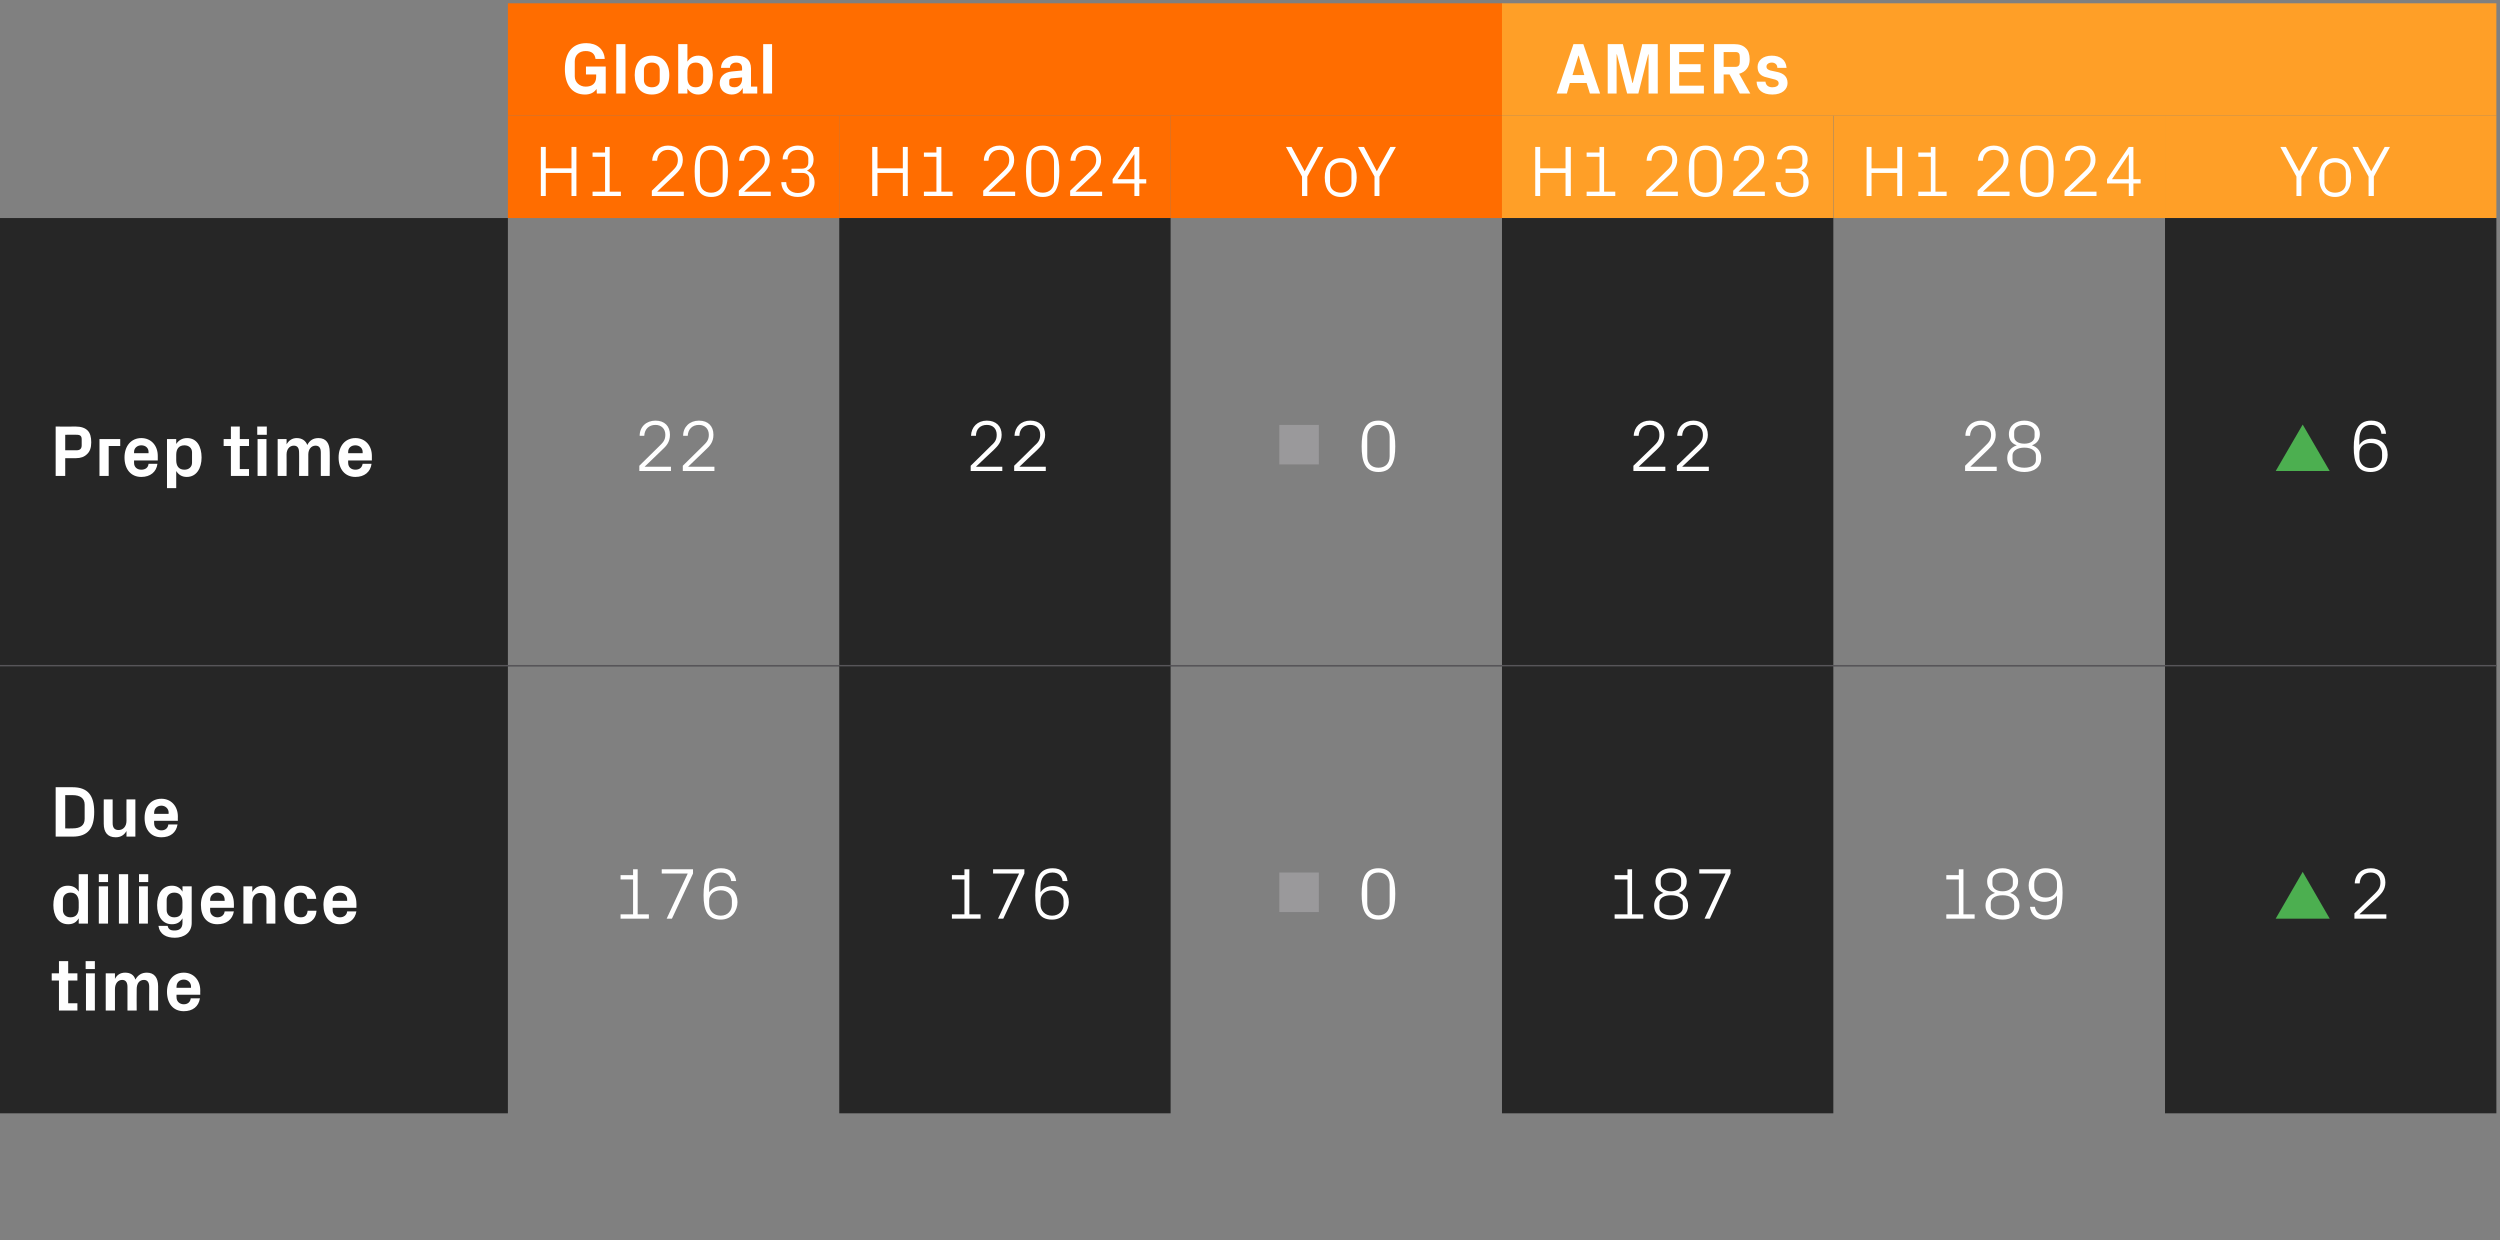 <?xml version="1.0" standalone="no"?><!DOCTYPE svg PUBLIC "-//W3C//DTD SVG 1.1//EN" "http://www.w3.org/Graphics/SVG/1.1/DTD/svg11.dtd"><svg xmlns="http://www.w3.org/2000/svg" version="1.1" width="759px" height="376.5px" viewBox="0 -1 759 376.5" style="top:-1px"><rect x="0" y="-1" width="759" height="376.5" fill="#808080" stroke="none"/>  <desc>,Global,AMERs,,H1 2023,H1 2024,YoY,H1 2023,H1 2024,YoY,Prep time,22,22,￼ 0,22,28,￼ 6,Due diligence time,176,176,￼ 0,1...</desc>  <defs/>  <g class="svg-tables">    <g class="svg-table-background">      <rect x="154.2" y="0" width="301.9" height="34.1" class="svg-cell-fill" style="fill:#ff6d00;"/>      <rect x="456" y="0" width="301.9" height="34.1" class="svg-cell-fill" style="fill:#ff9f27;"/>      <rect x="154.2" y="34.1" width="100.6" height="31.1" class="svg-cell-fill" style="fill:#ff6d00;"/>      <rect x="254.8" y="34.1" width="100.6" height="31.1" class="svg-cell-fill" style="fill:#ff6d00;"/>      <rect x="355.4" y="34.1" width="100.6" height="31.1" class="svg-cell-fill" style="fill:#ff6d00;"/>      <rect x="456" y="34.1" width="100.6" height="31.1" class="svg-cell-fill" style="fill:#ff9f27;"/>      <rect x="556.7" y="34.1" width="100.6" height="31.1" class="svg-cell-fill" style="fill:#ff9f27;"/>      <rect x="657.3" y="34.1" width="100.6" height="31.1" class="svg-cell-fill" style="fill:#ff9f27;"/>      <rect x="-1" y="65.2" width="155.2" height="135.9" class="svg-cell-fill" style="fill:#262626;"/>      <line x1="-1" y1="201.1" x2="154.2" y2="201.1" stroke="#575559" stroke-width="0.42"/>      <line x1="154.2" y1="201.1" x2="254.8" y2="201.1" stroke="#575559" stroke-width="0.42"/>      <rect x="254.8" y="65.2" width="100.6" height="135.9" class="svg-cell-fill" style="fill:#262626;"/>      <line x1="254.8" y1="201.1" x2="355.4" y2="201.1" stroke="#575559" stroke-width="0.42"/>      <line x1="355.4" y1="201.1" x2="456" y2="201.1" stroke="#575559" stroke-width="0.42"/>      <rect x="456" y="65.2" width="100.6" height="135.9" class="svg-cell-fill" style="fill:#262626;"/>      <line x1="456" y1="201.1" x2="556.6" y2="201.1" stroke="#575559" stroke-width="0.42"/>      <line x1="556.7" y1="201.1" x2="657.3" y2="201.1" stroke="#575559" stroke-width="0.42"/>      <rect x="657.3" y="65.2" width="100.6" height="135.9" class="svg-cell-fill" style="fill:#262626;"/>      <line x1="657.3" y1="201.1" x2="757.9" y2="201.1" stroke="#575559" stroke-width="0.42"/>      <rect x="-1" y="201.1" width="155.2" height="135.9" class="svg-cell-fill" style="fill:#262626;"/>      <line x1="-1" y1="201.1" x2="154.2" y2="201.1" stroke="#575559" stroke-width="0.42"/>      <line x1="154.2" y1="201.1" x2="254.8" y2="201.1" stroke="#575559" stroke-width="0.42"/>      <rect x="254.8" y="201.1" width="100.6" height="135.9" class="svg-cell-fill" style="fill:#262626;"/>      <line x1="254.8" y1="201.1" x2="355.4" y2="201.1" stroke="#575559" stroke-width="0.42"/>      <line x1="355.4" y1="201.1" x2="456" y2="201.1" stroke="#575559" stroke-width="0.42"/>      <rect x="456" y="201.1" width="100.6" height="135.9" class="svg-cell-fill" style="fill:#262626;"/>      <line x1="456" y1="201.1" x2="556.6" y2="201.1" stroke="#575559" stroke-width="0.42"/>      <line x1="556.7" y1="201.1" x2="657.3" y2="201.1" stroke="#575559" stroke-width="0.42"/>      <rect x="657.3" y="201.1" width="100.6" height="135.9" class="svg-cell-fill" style="fill:#262626;"/>      <line x1="657.3" y1="201.1" x2="757.9" y2="201.1" stroke="#575559" stroke-width="0.42"/>    </g>  </g>  <g id="Polygon42626">    <path d="M 716.4 276.6 L 724.5 276.6 L 724.5 277.9 L 714.8 277.9 L 714.8 276.3 C 714.8 276.3 720.97 270.29 721 270.3 C 722 269.3 722.7 268.5 722.7 266.9 C 722.7 265.1 721.6 263.9 719.8 263.9 C 717.8 263.9 716.5 265.1 716.4 267.2 C 716.4 267.2 714.9 267.2 714.9 267.2 C 715 264.4 717 262.6 719.8 262.6 C 722.5 262.6 724.2 264.2 724.2 266.9 C 724.2 269.2 722.9 270.4 721.8 271.5 C 721.81 271.46 716.4 276.5 716.4 276.5 L 716.4 276.6 Z " stroke="none" fill="#fff"/>  </g>  <g id="Polygon42624">    <path d="M 590.9 276.6 L 594.7 276.6 L 594.7 266 L 590.9 266 L 590.9 264.7 L 594.7 264.7 L 594.7 262.9 L 596.1 262.9 L 596.1 276.6 L 599.5 276.6 L 599.5 277.9 L 590.9 277.9 L 590.9 276.6 Z M 602.8 273.9 C 602.8 272 603.9 270.7 605.7 270.1 C 604 269.4 603.3 268.3 603.3 266.6 C 603.3 264.1 605.4 262.6 608 262.6 C 610.5 262.6 612.7 264.1 612.7 266.6 C 612.7 268.3 611.9 269.4 610.3 270.1 C 612.1 270.7 613.1 272 613.1 273.9 C 613.1 276.8 610.7 278.2 608 278.2 C 605.2 278.2 602.8 276.8 602.8 273.9 Z M 611.1 266.1 C 611.1 264.9 609.9 263.9 608 263.9 C 606 263.9 604.9 264.9 604.9 266.1 C 604.9 266.1 604.9 267.4 604.9 267.4 C 604.9 268.6 606 269.6 608 269.6 C 609.9 269.6 611.1 268.6 611.1 267.4 C 611.1 267.4 611.1 266.1 611.1 266.1 Z M 604.4 274.6 C 604.4 275.8 605.7 276.9 608 276.9 C 610.3 276.9 611.5 275.8 611.5 274.6 C 611.5 274.6 611.5 273.1 611.5 273.1 C 611.5 271.8 610.3 270.8 608 270.8 C 605.7 270.8 604.4 271.8 604.4 273.1 C 604.4 273.1 604.4 274.6 604.4 274.6 Z M 626.2 270 C 626.2 275 625.2 278.2 621 278.2 C 618.2 278.2 616.6 276.7 616.3 274.3 C 616.3 274.3 617.8 274.3 617.8 274.3 C 618 275.8 619.1 276.9 621 276.9 C 623.3 276.9 624.5 275.2 624.5 272.9 C 624.5 272.9 624.5 270.9 624.5 270.9 C 623.7 272.1 622.3 272.8 620.7 272.8 C 617.6 272.8 615.9 270.7 615.9 267.8 C 615.9 265.5 617.5 262.6 621 262.6 C 625.1 262.6 626.2 265.5 626.2 270 Z M 617.6 267.2 C 617.6 267.2 617.6 268.4 617.6 268.4 C 617.6 270.1 618.9 271.5 621.1 271.5 C 623.3 271.5 624.5 270.1 624.5 268.4 C 624.5 268.4 624.5 267.1 624.5 267.1 C 624.5 265.4 623.3 263.9 621.1 263.9 C 618.9 263.9 617.6 265.5 617.6 267.2 Z " stroke="none" fill="#fff"/>  </g>  <g id="Polygon42623">    <path d="M 490.2 276.6 L 494.1 276.6 L 494.1 266 L 490.2 266 L 490.2 264.7 L 494.1 264.7 L 494.1 262.9 L 495.5 262.9 L 495.5 276.6 L 498.9 276.6 L 498.9 277.9 L 490.2 277.9 L 490.2 276.6 Z M 502.2 273.9 C 502.2 272 503.2 270.7 505 270.1 C 503.4 269.4 502.6 268.3 502.6 266.6 C 502.6 264.1 504.8 262.6 507.3 262.6 C 509.9 262.6 512.1 264.1 512.1 266.6 C 512.1 268.3 511.3 269.4 509.7 270.1 C 511.5 270.7 512.5 272 512.5 273.9 C 512.5 276.8 510.1 278.2 507.3 278.2 C 504.6 278.2 502.2 276.8 502.2 273.9 Z M 510.4 266.1 C 510.4 264.9 509.3 263.9 507.3 263.9 C 505.4 263.9 504.2 264.9 504.2 266.1 C 504.2 266.1 504.2 267.4 504.2 267.4 C 504.2 268.6 505.4 269.6 507.3 269.6 C 509.3 269.6 510.4 268.6 510.4 267.4 C 510.4 267.4 510.4 266.1 510.4 266.1 Z M 503.8 274.6 C 503.8 275.8 505 276.9 507.3 276.9 C 509.7 276.9 510.9 275.8 510.9 274.6 C 510.9 274.6 510.9 273.1 510.9 273.1 C 510.9 271.8 509.7 270.8 507.3 270.8 C 505 270.8 503.8 271.8 503.8 273.1 C 503.8 273.1 503.8 274.6 503.8 274.6 Z M 519.1 277.9 L 517.5 277.9 L 523.9 264.2 L 515.9 264.2 L 515.9 262.9 L 525.4 262.9 L 525.4 264.2 L 519.1 277.9 Z " stroke="none" fill="#fff"/>  </g>  <g id="Polygon42622">    <path d="M 418.5 278.2 C 414.3 278.2 413.4 274.8 413.4 270.4 C 413.4 266 414.3 262.6 418.5 262.6 C 422.7 262.6 423.6 266 423.6 270.4 C 423.6 274.8 422.7 278.2 418.5 278.2 Z M 421.9 267.5 C 421.9 265.3 420.6 263.9 418.5 263.9 C 416.4 263.9 415.1 265.3 415.1 267.5 C 415.1 267.5 415.1 273.3 415.1 273.3 C 415.1 275.5 416.4 276.9 418.5 276.9 C 420.6 276.9 421.9 275.5 421.9 273.3 C 421.9 273.3 421.9 267.5 421.9 267.5 Z " stroke="none" fill="#fff"/>  </g>  <g id="Polygon42620">    <path d="M 289 276.6 L 292.8 276.6 L 292.8 266 L 289 266 L 289 264.7 L 292.8 264.7 L 292.8 262.9 L 294.3 262.9 L 294.3 276.6 L 297.7 276.6 L 297.7 277.9 L 289 277.9 L 289 276.6 Z M 304.6 277.9 L 303 277.9 L 309.4 264.2 L 301.5 264.2 L 301.5 262.9 L 311 262.9 L 311 264.2 L 304.6 277.9 Z M 314.3 270.8 C 314.3 266 315.3 262.6 319.6 262.6 C 322.3 262.6 323.8 264.1 324.1 266.5 C 324.1 266.5 322.6 266.5 322.6 266.5 C 322.4 265 321.5 263.9 319.5 263.9 C 317.1 263.9 315.9 265.7 315.9 268 C 315.9 268 315.9 269.9 315.9 269.9 C 316.7 268.7 318 268 319.7 268 C 322.8 268 324.5 270.1 324.5 272.9 C 324.5 275.2 323 278.2 319.4 278.2 C 315.3 278.2 314.3 275.2 314.3 270.8 Z M 322.9 273.7 C 322.9 273.7 322.9 272.4 322.9 272.4 C 322.9 270.7 321.6 269.3 319.4 269.3 C 317.2 269.3 315.9 270.7 315.9 272.4 C 315.9 272.4 315.9 273.7 315.9 273.7 C 315.9 275.4 317.2 277 319.4 277 C 321.6 277 322.9 275.4 322.9 273.7 Z " stroke="none" fill="#fff"/>  </g>  <g id="Polygon42619">    <path d="M 188.4 276.6 L 192.2 276.6 L 192.2 266 L 188.4 266 L 188.4 264.7 L 192.2 264.7 L 192.2 262.9 L 193.6 262.9 L 193.6 276.6 L 197 276.6 L 197 277.9 L 188.4 277.9 L 188.4 276.6 Z M 204 277.9 L 202.4 277.9 L 208.8 264.2 L 200.9 264.2 L 200.9 262.9 L 210.4 262.9 L 210.4 264.2 L 204 277.9 Z M 213.6 270.8 C 213.6 266 214.7 262.6 218.9 262.6 C 221.7 262.6 223.2 264.1 223.5 266.5 C 223.5 266.5 222 266.5 222 266.5 C 221.8 265 220.9 263.9 218.8 263.9 C 216.5 263.9 215.3 265.7 215.3 268 C 215.3 268 215.3 269.9 215.3 269.9 C 216.1 268.7 217.4 268 219.1 268 C 222.2 268 223.9 270.1 223.9 272.9 C 223.9 275.2 222.4 278.2 218.8 278.2 C 214.7 278.2 213.6 275.2 213.6 270.8 Z M 222.2 273.7 C 222.2 273.7 222.2 272.4 222.2 272.4 C 222.2 270.7 221 269.3 218.8 269.3 C 216.6 269.3 215.3 270.7 215.3 272.4 C 215.3 272.4 215.3 273.7 215.3 273.7 C 215.3 275.4 216.6 277 218.8 277 C 221 277 222.2 275.4 222.2 273.7 Z " stroke="none" fill="#fff"/>  </g>  <g id="Polygon42618">    <path d="M 17.9 296.7 L 15.7 296.7 L 15.7 294.5 L 17.9 294.5 L 17.9 290.8 L 20.7 290.8 L 20.7 294.5 L 23.5 294.5 L 23.5 296.7 L 20.7 296.7 L 20.7 303.6 L 23.5 303.6 L 23.5 305.8 L 17.9 305.8 L 17.9 296.7 Z M 28.8 293.2 L 26 293.2 L 26 290.8 L 28.8 290.8 L 28.8 293.2 Z M 26.1 305.8 L 26.1 294.5 L 28.8 294.5 L 28.8 305.8 L 26.1 305.8 Z M 32.1 294.5 L 34.9 294.5 C 34.9 294.5 34.9 296.18 34.9 296.2 C 35.5 295 36.5 294.3 38 294.3 C 39.6 294.3 40.7 295 41.1 296.4 C 41.9 295 43 294.3 44.6 294.3 C 46.8 294.3 48 295.8 48 298.4 C 48.01 298.42 48 305.8 48 305.8 L 45.3 305.8 C 45.3 305.8 45.26 298.62 45.3 298.6 C 45.3 297.3 44.8 296.5 43.7 296.5 C 42.3 296.5 41.5 297.6 41.5 299.3 C 41.45 299.28 41.5 305.8 41.5 305.8 L 38.7 305.8 C 38.7 305.8 38.7 298.62 38.7 298.6 C 38.7 297.3 38.2 296.5 37.1 296.5 C 35.8 296.5 34.9 297.6 34.9 299.3 C 34.9 299.28 34.9 305.8 34.9 305.8 L 32.1 305.8 L 32.1 294.5 Z M 50.7 300.1 C 50.7 296.6 52.7 294.3 55.8 294.3 C 58.8 294.3 60.8 296.6 60.8 299.7 C 60.77 299.65 60.8 301 60.8 301 L 53.6 301 C 53.6 301 53.55 301.79 53.6 301.8 C 53.6 303.1 54.6 303.9 55.8 303.9 C 57 303.9 57.8 303.2 57.9 302.1 C 57.9 302.1 60.7 302.1 60.7 302.1 C 60.3 304.6 58.5 306 55.8 306 C 52.6 306 50.7 303.7 50.7 300.1 Z M 58 298.5 C 58 297.3 57 296.4 55.8 296.4 C 54.5 296.4 53.6 297.3 53.6 298.5 C 53.55 298.51 53.6 298.9 53.6 298.9 L 58 298.9 C 58 298.9 57.95 298.51 58 298.5 Z " stroke="none" fill="#fff"/>  </g>  <g id="Polygon42617">    <path d="M 23.9 279.4 C 23.9 279.4 23.92 277.85 23.9 277.8 C 23.2 279 22.2 279.6 20.7 279.6 C 17.7 279.6 16.2 277 16.2 273.8 C 16.2 270.5 17.6 267.9 20.6 267.9 C 22.1 267.9 23.2 268.5 23.9 269.7 C 23.92 269.67 23.9 264.4 23.9 264.4 L 26.7 264.4 L 26.7 279.4 L 23.9 279.4 Z M 21.4 270 C 20 270 19.1 270.9 19.1 272.2 C 19.1 272.2 19.1 275.3 19.1 275.3 C 19.1 276.6 20 277.5 21.4 277.5 C 23.1 277.5 23.9 276.4 23.9 274.6 C 23.9 274.6 23.9 272.9 23.9 272.9 C 23.9 271.2 23.1 270 21.4 270 Z M 32.8 266.8 L 30 266.8 L 30 264.4 L 32.8 264.4 L 32.8 266.8 Z M 30 279.4 L 30 268.1 L 32.8 268.1 L 32.8 279.4 L 30 279.4 Z M 36.1 279.4 L 36.1 264.4 L 38.9 264.4 L 38.9 279.4 L 36.1 279.4 Z M 45 266.8 L 42.2 266.8 L 42.2 264.4 L 45 264.4 L 45 266.8 Z M 42.2 279.4 L 42.2 268.1 L 44.9 268.1 L 44.9 279.4 L 42.2 279.4 Z M 48.1 280.1 C 48.1 280.1 50.9 280.1 50.9 280.1 C 51.1 281 51.6 281.5 52.9 281.5 C 54.2 281.5 55.4 281.1 55.4 279.1 C 55.4 279.1 55.4 277.8 55.4 277.8 C 54.7 279 53.7 279.6 52.2 279.6 C 49.2 279.6 47.7 277 47.7 273.8 C 47.7 270.5 49.2 267.9 52.2 267.9 C 53.6 267.9 54.7 268.5 55.4 269.7 C 55.44 269.67 55.4 268.1 55.4 268.1 L 58.2 268.1 C 58.2 268.1 58.19 279.19 58.2 279.2 C 58.2 282.2 55.8 283.7 53.1 283.7 C 50.5 283.7 48.5 282.7 48.1 280.1 Z M 52.9 270 C 51.5 270 50.6 270.9 50.6 272.2 C 50.6 272.2 50.6 275.3 50.6 275.3 C 50.6 276.6 51.5 277.5 52.9 277.5 C 54.7 277.5 55.4 276.4 55.4 274.6 C 55.4 274.6 55.4 272.9 55.4 272.9 C 55.4 271.2 54.7 270 52.9 270 Z M 61 273.7 C 61 270.2 63 267.9 66 267.9 C 69.1 267.9 71 270.2 71 273.3 C 71.04 273.25 71 274.6 71 274.6 L 63.8 274.6 C 63.8 274.6 63.83 275.39 63.8 275.4 C 63.8 276.7 64.9 277.5 66 277.5 C 67.2 277.5 68.1 276.8 68.2 275.7 C 68.2 275.7 71 275.7 71 275.7 C 70.6 278.2 68.7 279.6 66 279.6 C 62.8 279.6 61 277.3 61 273.7 Z M 68.2 272.1 C 68.2 270.9 67.3 270 66 270 C 64.8 270 63.8 270.9 63.8 272.1 C 63.83 272.11 63.8 272.5 63.8 272.5 L 68.2 272.5 C 68.2 272.5 68.23 272.11 68.2 272.1 Z M 80.9 272.2 C 80.9 270.9 80.3 270.1 79 270.1 C 77.5 270.1 76.6 271.2 76.6 272.9 C 76.61 272.88 76.6 279.4 76.6 279.4 L 73.9 279.4 L 73.9 268.1 L 76.6 268.1 C 76.6 268.1 76.61 269.78 76.6 269.8 C 77.3 268.6 78.3 267.9 79.9 267.9 C 82.4 267.9 83.6 269.4 83.6 272 C 83.6 272.02 83.6 279.4 83.6 279.4 L 80.9 279.4 C 80.9 279.4 80.85 272.22 80.9 272.2 Z M 91.3 267.9 C 93.7 267.9 95.8 269.1 96 271.9 C 96 271.9 93.3 271.9 93.3 271.9 C 93.1 270.5 92.3 270 91.2 270 C 90.1 270 89.2 270.7 89.2 272.2 C 89.2 272.2 89.2 275.3 89.2 275.3 C 89.2 276.7 90 277.5 91.3 277.5 C 92.5 277.5 93.2 277 93.4 275.5 C 93.4 275.5 96.1 275.5 96.1 275.5 C 95.9 278.3 93.9 279.6 91.4 279.6 C 88 279.6 86.3 277.3 86.3 273.8 C 86.3 270.1 88.3 267.9 91.3 267.9 Z M 98.2 273.7 C 98.2 270.2 100.2 267.9 103.2 267.9 C 106.3 267.9 108.2 270.2 108.2 273.3 C 108.24 273.25 108.2 274.6 108.2 274.6 L 101 274.6 C 101 274.6 101.03 275.39 101 275.4 C 101 276.7 102.1 277.5 103.2 277.5 C 104.4 277.5 105.3 276.8 105.4 275.7 C 105.4 275.7 108.2 275.7 108.2 275.7 C 107.8 278.2 105.9 279.6 103.2 279.6 C 100 279.6 98.2 277.3 98.2 273.7 Z M 105.4 272.1 C 105.4 270.9 104.5 270 103.2 270 C 102 270 101 270.9 101 272.1 C 101.03 272.11 101 272.5 101 272.5 L 105.4 272.5 C 105.4 272.5 105.43 272.11 105.4 272.1 Z " stroke="none" fill="#fff"/>  </g>  <g id="Polygon42616">    <path d="M 22 238 C 26.7 238 28.6 240.5 28.6 245.5 C 28.6 250.5 26.7 253 22 253 C 22 252.97 16.9 253 16.9 253 L 16.9 238 C 16.9 238 22 238.01 22 238 Z M 19.8 240.4 L 19.8 250.5 C 19.8 250.5 22 250.55 22 250.5 C 24.4 250.5 25.7 249.6 25.7 247.6 C 25.7 247.6 25.7 243.3 25.7 243.3 C 25.7 241.4 24.4 240.4 22 240.4 C 22 240.43 19.8 240.4 19.8 240.4 Z M 38.4 251.3 C 37.7 252.5 36.7 253.2 35.1 253.2 C 32.7 253.2 31.5 251.7 31.5 249.1 C 31.46 249.1 31.5 241.7 31.5 241.7 L 34.2 241.7 C 34.2 241.7 34.21 248.9 34.2 248.9 C 34.2 250.2 34.7 251 36 251 C 37.4 251 38.4 249.9 38.4 248.2 C 38.37 248.24 38.4 241.7 38.4 241.7 L 41.1 241.7 L 41.1 253 L 38.4 253 C 38.4 253 38.37 251.34 38.4 251.3 Z M 43.9 247.3 C 43.9 243.8 45.9 241.5 49 241.5 C 52 241.5 54 243.8 54 246.9 C 53.97 246.85 54 248.2 54 248.2 L 46.8 248.2 C 46.8 248.2 46.75 248.99 46.8 249 C 46.8 250.3 47.8 251.1 49 251.1 C 50.2 251.1 51 250.4 51.1 249.3 C 51.1 249.3 53.9 249.3 53.9 249.3 C 53.5 251.8 51.7 253.2 49 253.2 C 45.8 253.2 43.9 250.9 43.9 247.3 Z M 51.2 245.7 C 51.2 244.5 50.2 243.6 49 243.6 C 47.7 243.6 46.8 244.5 46.8 245.7 C 46.75 245.71 46.8 246.1 46.8 246.1 L 51.2 246.1 C 51.2 246.1 51.15 245.71 51.2 245.7 Z " stroke="none" fill="#fff"/>  </g>  <g id="Polygon42615">    <path d="M 714.6 134.9 C 714.6 130.2 715.7 126.7 719.9 126.7 C 722.7 126.7 724.2 128.2 724.4 130.7 C 724.4 130.7 723 130.7 723 130.7 C 722.8 129.1 721.9 128 719.8 128 C 717.5 128 716.3 129.8 716.3 132.1 C 716.3 132.1 716.3 134.1 716.3 134.1 C 717.1 132.8 718.4 132.2 720 132.2 C 723.1 132.2 724.9 134.2 724.9 137.1 C 724.9 139.4 723.4 142.3 719.7 142.3 C 715.7 142.3 714.6 139.4 714.6 134.9 Z M 723.2 137.8 C 723.2 137.8 723.2 136.5 723.2 136.5 C 723.2 134.8 721.9 133.5 719.7 133.5 C 717.5 133.5 716.3 134.8 716.3 136.5 C 716.3 136.5 716.3 137.8 716.3 137.8 C 716.3 139.5 717.5 141.1 719.7 141.1 C 721.9 141.1 723.2 139.5 723.2 137.8 Z " stroke="none" fill="#fff"/>  </g>  <g id="Polygon42613">    <path d="M 598.2 140.7 L 606.2 140.7 L 606.2 142 L 596.6 142 L 596.6 140.4 C 596.6 140.4 602.69 134.43 602.7 134.4 C 603.7 133.4 604.5 132.7 604.5 131 C 604.5 129.2 603.3 128 601.5 128 C 599.5 128 598.2 129.3 598.1 131.3 C 598.1 131.3 596.7 131.3 596.7 131.3 C 596.7 128.6 598.7 126.7 601.5 126.7 C 604.3 126.7 605.9 128.4 605.9 131 C 605.9 133.3 604.6 134.5 603.5 135.6 C 603.53 135.59 598.2 140.7 598.2 140.7 L 598.2 140.7 Z M 609.4 138 C 609.4 136.2 610.5 134.8 612.3 134.2 C 610.6 133.6 609.9 132.4 609.9 130.8 C 609.9 128.2 612 126.7 614.6 126.7 C 617.1 126.7 619.3 128.2 619.3 130.8 C 619.3 132.4 618.5 133.6 616.9 134.2 C 618.7 134.8 619.7 136.2 619.7 138 C 619.7 141 617.3 142.3 614.6 142.3 C 611.8 142.3 609.4 141 609.4 138 Z M 617.7 130.2 C 617.7 129 616.5 128 614.6 128 C 612.6 128 611.5 129 611.5 130.2 C 611.5 130.2 611.5 131.5 611.5 131.5 C 611.5 132.8 612.6 133.7 614.6 133.7 C 616.5 133.7 617.7 132.8 617.7 131.5 C 617.7 131.5 617.7 130.2 617.7 130.2 Z M 611 138.7 C 611 140 612.3 141 614.6 141 C 616.9 141 618.1 140 618.1 138.7 C 618.1 138.7 618.1 137.2 618.1 137.2 C 618.1 136 616.9 134.9 614.6 134.9 C 612.3 134.9 611 136 611 137.2 C 611 137.2 611 138.7 611 138.7 Z " stroke="none" fill="#fff"/>  </g>  <g id="Polygon42612">    <path d="M 497.5 140.7 L 505.6 140.7 L 505.6 142 L 495.9 142 L 495.9 140.4 C 495.9 140.4 502.07 134.43 502.1 134.4 C 503.1 133.4 503.8 132.7 503.8 131 C 503.8 129.2 502.7 128 500.9 128 C 498.9 128 497.6 129.3 497.5 131.3 C 497.5 131.3 496 131.3 496 131.3 C 496.1 128.6 498.1 126.7 500.9 126.7 C 503.6 126.7 505.3 128.4 505.3 131 C 505.3 133.3 504 134.5 502.9 135.6 C 502.9 135.59 497.5 140.7 497.5 140.7 L 497.5 140.7 Z M 510.7 140.7 L 518.8 140.7 L 518.8 142 L 509.1 142 L 509.1 140.4 C 509.1 140.4 515.27 134.43 515.3 134.4 C 516.3 133.4 517 132.7 517 131 C 517 129.2 515.9 128 514.1 128 C 512.1 128 510.8 129.3 510.7 131.3 C 510.7 131.3 509.2 131.3 509.2 131.3 C 509.3 128.6 511.3 126.7 514.1 126.7 C 516.8 126.7 518.5 128.4 518.5 131 C 518.5 133.3 517.2 134.5 516.1 135.6 C 516.1 135.59 510.7 140.7 510.7 140.7 L 510.7 140.7 Z " stroke="none" fill="#fff"/>  </g>  <g id="Polygon42611">    <path d="M 418.5 142.3 C 414.3 142.3 413.4 138.9 413.4 134.5 C 413.4 130.2 414.3 126.7 418.5 126.7 C 422.7 126.7 423.6 130.2 423.6 134.5 C 423.6 138.9 422.7 142.3 418.5 142.3 Z M 421.9 131.6 C 421.9 129.4 420.6 128 418.5 128 C 416.4 128 415.1 129.4 415.1 131.6 C 415.1 131.6 415.1 137.5 415.1 137.5 C 415.1 139.7 416.4 141 418.5 141 C 420.6 141 421.9 139.7 421.9 137.5 C 421.9 137.5 421.9 131.6 421.9 131.6 Z " stroke="none" fill="#fff"/>  </g>  <g id="Polygon42609">    <path d="M 296.3 140.7 L 304.3 140.7 L 304.3 142 L 294.7 142 L 294.7 140.4 C 294.7 140.4 300.82 134.43 300.8 134.4 C 301.9 133.4 302.6 132.7 302.6 131 C 302.6 129.2 301.5 128 299.6 128 C 297.6 128 296.3 129.3 296.3 131.3 C 296.3 131.3 294.8 131.3 294.8 131.3 C 294.9 128.6 296.8 126.7 299.6 126.7 C 302.4 126.7 304.1 128.4 304.1 131 C 304.1 133.3 302.8 134.5 301.7 135.6 C 301.65 135.59 296.3 140.7 296.3 140.7 L 296.3 140.7 Z M 309.5 140.7 L 317.5 140.7 L 317.5 142 L 307.9 142 L 307.9 140.4 C 307.9 140.4 314.02 134.43 314 134.4 C 315.1 133.4 315.8 132.7 315.8 131 C 315.8 129.2 314.7 128 312.8 128 C 310.8 128 309.5 129.3 309.5 131.3 C 309.5 131.3 308 131.3 308 131.3 C 308.1 128.6 310 126.7 312.8 126.7 C 315.6 126.7 317.3 128.4 317.3 131 C 317.3 133.3 316 134.5 314.9 135.6 C 314.85 135.59 309.5 140.7 309.5 140.7 L 309.5 140.7 Z " stroke="none" fill="#fff"/>  </g>  <g id="Polygon42608">    <path d="M 195.7 140.7 L 203.7 140.7 L 203.7 142 L 194.1 142 L 194.1 140.4 C 194.1 140.4 200.19 134.43 200.2 134.4 C 201.2 133.4 202 132.7 202 131 C 202 129.2 200.8 128 199 128 C 197 128 195.7 129.3 195.6 131.3 C 195.6 131.3 194.2 131.3 194.2 131.3 C 194.2 128.6 196.2 126.7 199 126.7 C 201.8 126.7 203.4 128.4 203.4 131 C 203.4 133.3 202.2 134.5 201 135.6 C 201.03 135.59 195.7 140.7 195.7 140.7 L 195.7 140.7 Z M 208.9 140.7 L 216.9 140.7 L 216.9 142 L 207.3 142 L 207.3 140.4 C 207.3 140.4 213.39 134.43 213.4 134.4 C 214.4 133.4 215.2 132.7 215.2 131 C 215.2 129.2 214 128 212.2 128 C 210.2 128 208.9 129.3 208.8 131.3 C 208.8 131.3 207.4 131.3 207.4 131.3 C 207.4 128.6 209.4 126.7 212.2 126.7 C 215 126.7 216.6 128.4 216.6 131 C 216.6 133.3 215.4 134.5 214.2 135.6 C 214.23 135.59 208.9 140.7 208.9 140.7 L 208.9 140.7 Z " stroke="none" fill="#fff"/>  </g>  <g id="Polygon42607">    <path d="M 19.8 138.1 L 19.8 143.5 L 16.9 143.5 L 16.9 128.5 C 16.9 128.5 23.04 128.54 23 128.5 C 24.6 128.5 25.8 128.9 26.6 129.7 C 27.4 130.5 27.7 131.7 27.7 133.3 C 27.7 134.9 27.3 136.1 26.4 136.9 C 25.6 137.7 24.5 138.1 23.1 138.1 C 23.06 138.13 19.8 138.1 19.8 138.1 Z M 23.3 135.7 C 24.3 135.7 24.8 135.2 24.8 134.2 C 24.8 134.2 24.8 132.4 24.8 132.4 C 24.8 131.4 24.4 131 23.3 131 C 23.35 130.96 19.8 131 19.8 131 L 19.8 135.7 C 19.8 135.7 23.35 135.71 23.3 135.7 Z M 30.2 132.3 L 36.5 132.3 L 36.5 134.4 L 33 134.4 L 33 143.5 L 30.2 143.5 L 30.2 132.3 Z M 37.8 137.9 C 37.8 134.3 39.9 132 42.9 132 C 45.9 132 47.9 134.3 47.9 137.4 C 47.92 137.38 47.9 138.8 47.9 138.8 L 40.7 138.8 C 40.7 138.8 40.7 139.52 40.7 139.5 C 40.7 140.9 41.7 141.6 42.9 141.6 C 44.1 141.6 45 141 45.1 139.8 C 45.1 139.8 47.8 139.8 47.8 139.8 C 47.5 142.3 45.6 143.8 42.9 143.8 C 39.7 143.8 37.8 141.4 37.8 137.9 Z M 45.1 136.2 C 45.1 135 44.2 134.2 42.9 134.2 C 41.7 134.2 40.7 135 40.7 136.2 C 40.7 136.24 40.7 136.6 40.7 136.6 L 45.1 136.6 C 45.1 136.6 45.1 136.24 45.1 136.2 Z M 50.7 147.2 L 50.7 132.3 L 53.5 132.3 C 53.5 132.3 53.49 133.8 53.5 133.8 C 54.2 132.7 55.3 132 56.8 132 C 59.8 132 61.2 134.6 61.2 137.9 C 61.2 141.1 59.7 143.8 56.7 143.8 C 55.2 143.8 54.2 143.1 53.5 142 C 53.49 141.98 53.5 147.2 53.5 147.2 L 50.7 147.2 Z M 53.5 138.7 C 53.5 140.5 54.3 141.6 56 141.6 C 57.4 141.6 58.3 140.7 58.3 139.5 C 58.3 139.5 58.3 136.3 58.3 136.3 C 58.3 135.1 57.4 134.2 56 134.2 C 54.3 134.2 53.5 135.3 53.5 137.1 C 53.5 137.1 53.5 138.7 53.5 138.7 Z M 70.1 134.4 L 67.9 134.4 L 67.9 132.3 L 70.1 132.3 L 70.1 128.5 L 72.8 128.5 L 72.8 132.3 L 75.6 132.3 L 75.6 134.4 L 72.8 134.4 L 72.8 141.4 L 75.6 141.4 L 75.6 143.5 L 70.1 143.5 L 70.1 134.4 Z M 81 131 L 78.1 131 L 78.1 128.5 L 81 128.5 L 81 131 Z M 78.2 143.5 L 78.2 132.3 L 80.9 132.3 L 80.9 143.5 L 78.2 143.5 Z M 84.3 132.3 L 87 132.3 C 87 132.3 87.04 133.91 87 133.9 C 87.7 132.7 88.7 132 90.1 132 C 91.7 132 92.8 132.8 93.3 134.1 C 94 132.7 95.1 132 96.7 132 C 99 132 100.1 133.6 100.1 136.2 C 100.15 136.15 100.1 143.5 100.1 143.5 L 97.4 143.5 C 97.4 143.5 97.4 136.35 97.4 136.4 C 97.4 135 96.9 134.3 95.8 134.3 C 94.5 134.3 93.6 135.4 93.6 137 C 93.59 137.01 93.6 143.5 93.6 143.5 L 90.8 143.5 C 90.8 143.5 90.84 136.35 90.8 136.4 C 90.8 135 90.3 134.3 89.2 134.3 C 87.9 134.3 87 135.4 87 137 C 87.04 137.01 87 143.5 87 143.5 L 84.3 143.5 L 84.3 132.3 Z M 102.8 137.9 C 102.8 134.3 104.9 132 107.9 132 C 110.9 132 112.9 134.3 112.9 137.4 C 112.91 137.38 112.9 138.8 112.9 138.8 L 105.7 138.8 C 105.7 138.8 105.69 139.52 105.7 139.5 C 105.7 140.9 106.7 141.6 107.9 141.6 C 109.1 141.6 109.9 141 110.1 139.8 C 110.1 139.8 112.8 139.8 112.8 139.8 C 112.5 142.3 110.6 143.8 107.9 143.8 C 104.7 143.8 102.8 141.4 102.8 137.9 Z M 110.1 136.2 C 110.1 135 109.1 134.2 107.9 134.2 C 106.6 134.2 105.7 135 105.7 136.2 C 105.69 136.24 105.7 136.6 105.7 136.6 L 110.1 136.6 C 110.1 136.6 110.09 136.24 110.1 136.2 Z " stroke="none" fill="#fff"/>  </g>  <g id="Polygon42606">    <path d="M 692.3 43.6 L 694 43.6 L 698 51 L 702 43.6 L 703.7 43.6 L 698.7 52.6 L 698.7 58.5 L 697.2 58.5 L 697.2 52.6 L 692.3 43.6 Z M 708.9 47 C 712.2 47 713.8 49.5 713.8 52.9 C 713.8 56.3 712.2 58.8 708.9 58.8 C 705.6 58.8 704.1 56.3 704.1 52.9 C 704.1 49.5 705.6 47 708.9 47 Z M 712.2 51.2 C 712.2 49.5 710.8 48.3 708.9 48.3 C 707.1 48.3 705.7 49.5 705.7 51.2 C 705.7 51.2 705.7 54.6 705.7 54.6 C 705.7 56.4 707.1 57.5 708.9 57.5 C 710.8 57.5 712.2 56.4 712.2 54.6 C 712.2 54.6 712.2 51.2 712.2 51.2 Z M 714.2 43.6 L 715.9 43.6 L 719.9 51 L 724 43.6 L 725.6 43.6 L 720.7 52.6 L 720.7 58.5 L 719.1 58.5 L 719.1 52.6 L 714.2 43.6 Z " stroke="none" fill="#fff"/>  </g>  <g id="Polygon42605">    <path d="M 576 51.5 L 568.2 51.5 L 568.2 58.5 L 566.7 58.5 L 566.7 43.6 L 568.2 43.6 L 568.2 50.1 L 576 50.1 L 576 43.6 L 577.5 43.6 L 577.5 58.5 L 576 58.5 L 576 51.5 Z M 582.4 57.2 L 586.2 57.2 L 586.2 46.6 L 582.4 46.6 L 582.4 45.3 L 586.2 45.3 L 586.2 43.6 L 587.6 43.6 L 587.6 57.2 L 591 57.2 L 591 58.5 L 582.4 58.5 L 582.4 57.2 Z M 602 57.2 L 610.1 57.2 L 610.1 58.5 L 600.4 58.5 L 600.4 56.9 C 600.4 56.9 606.55 50.93 606.6 50.9 C 607.6 49.9 608.3 49.2 608.3 47.5 C 608.3 45.7 607.2 44.5 605.3 44.5 C 603.4 44.5 602.1 45.8 602 47.8 C 602 47.8 600.5 47.8 600.5 47.8 C 600.6 45.1 602.6 43.2 605.3 43.2 C 608.1 43.2 609.8 44.9 609.8 47.5 C 609.8 49.8 608.5 51 607.4 52.1 C 607.39 52.09 602 57.2 602 57.2 L 602 57.2 Z M 618.4 58.8 C 614.3 58.8 613.3 55.4 613.3 51 C 613.3 46.7 614.3 43.2 618.4 43.2 C 622.6 43.2 623.5 46.7 623.5 51 C 623.5 55.4 622.6 58.8 618.4 58.8 Z M 621.9 48.1 C 621.9 45.9 620.5 44.5 618.4 44.5 C 616.3 44.5 615 45.9 615 48.1 C 615 48.1 615 54 615 54 C 615 56.2 616.3 57.5 618.4 57.5 C 620.5 57.5 621.9 56.2 621.9 54 C 621.9 54 621.9 48.1 621.9 48.1 Z M 628.4 57.2 L 636.5 57.2 L 636.5 58.5 L 626.8 58.5 L 626.8 56.9 C 626.8 56.9 632.95 50.93 633 50.9 C 634 49.9 634.7 49.2 634.7 47.5 C 634.7 45.7 633.6 44.5 631.7 44.5 C 629.8 44.5 628.5 45.8 628.4 47.8 C 628.4 47.8 626.9 47.8 626.9 47.8 C 627 45.1 629 43.2 631.7 43.2 C 634.5 43.2 636.2 44.9 636.2 47.5 C 636.2 49.8 634.9 51 633.8 52.1 C 633.79 52.09 628.4 57.2 628.4 57.2 L 628.4 57.2 Z M 646.3 58.5 L 646.3 54.7 L 639.7 54.7 L 639.7 53.4 L 646.3 43.6 L 647.7 43.6 L 647.7 53.4 L 649.9 53.4 L 649.9 54.7 L 647.7 54.7 L 647.7 58.5 L 646.3 58.5 Z M 641.2 53.4 L 646.3 53.4 L 646.3 45.8 L 641.2 53.4 Z " stroke="none" fill="#fff"/>  </g>  <g id="Polygon42604">    <path d="M 475.3 51.5 L 467.6 51.5 L 467.6 58.5 L 466.1 58.5 L 466.1 43.6 L 467.6 43.6 L 467.6 50.1 L 475.3 50.1 L 475.3 43.6 L 476.9 43.6 L 476.9 58.5 L 475.3 58.5 L 475.3 51.5 Z M 481.7 57.2 L 485.6 57.2 L 485.6 46.6 L 481.7 46.6 L 481.7 45.3 L 485.6 45.3 L 485.6 43.6 L 487 43.6 L 487 57.2 L 490.4 57.2 L 490.4 58.5 L 481.7 58.5 L 481.7 57.2 Z M 501.4 57.2 L 509.4 57.2 L 509.4 58.5 L 499.8 58.5 L 499.8 56.9 C 499.8 56.9 505.93 50.93 505.9 50.9 C 507 49.9 507.7 49.2 507.7 47.5 C 507.7 45.7 506.6 44.5 504.7 44.5 C 502.7 44.5 501.4 45.8 501.4 47.8 C 501.4 47.8 499.9 47.8 499.9 47.8 C 500 45.1 501.9 43.2 504.7 43.2 C 507.5 43.2 509.2 44.9 509.2 47.5 C 509.2 49.8 507.9 51 506.8 52.1 C 506.76 52.09 501.4 57.2 501.4 57.2 L 501.4 57.2 Z M 517.8 58.8 C 513.6 58.8 512.7 55.4 512.7 51 C 512.7 46.7 513.6 43.2 517.8 43.2 C 522 43.2 522.9 46.7 522.9 51 C 522.9 55.4 522 58.8 517.8 58.8 Z M 521.2 48.1 C 521.2 45.9 519.9 44.5 517.8 44.5 C 515.7 44.5 514.4 45.9 514.4 48.1 C 514.4 48.1 514.4 54 514.4 54 C 514.4 56.2 515.7 57.5 517.8 57.5 C 519.9 57.5 521.2 56.2 521.2 54 C 521.2 54 521.2 48.1 521.2 48.1 Z M 527.8 57.2 L 535.8 57.2 L 535.8 58.5 L 526.2 58.5 L 526.2 56.9 C 526.2 56.9 532.33 50.93 532.3 50.9 C 533.4 49.9 534.1 49.2 534.1 47.5 C 534.1 45.7 533 44.5 531.1 44.5 C 529.1 44.5 527.8 45.8 527.8 47.8 C 527.8 47.8 526.3 47.8 526.3 47.8 C 526.4 45.1 528.3 43.2 531.1 43.2 C 533.9 43.2 535.6 44.9 535.6 47.5 C 535.6 49.8 534.3 51 533.2 52.1 C 533.16 52.09 527.8 57.2 527.8 57.2 L 527.8 57.2 Z M 542.1 51.5 L 542.1 50.2 C 542.1 50.2 545.42 50.2 545.4 50.2 C 546.6 50.2 547.2 49.4 547.2 48.4 C 547.2 48.4 547.2 47 547.2 47 C 547.2 45.6 546.1 44.5 544.2 44.5 C 542.1 44.5 541 45.7 540.9 47.4 C 540.9 47.4 539.5 47.4 539.5 47.4 C 539.5 45.2 541.2 43.2 544.2 43.2 C 547.1 43.2 548.8 44.9 548.8 47.3 C 548.8 49.1 548.1 50.1 546.9 50.8 C 548.4 51.5 549.1 52.6 549.1 54.4 C 549.1 57.1 547.1 58.8 544.1 58.8 C 541.4 58.8 539.1 57.3 539.1 54.3 C 539.1 54.3 540.6 54.3 540.6 54.3 C 540.6 56.4 542.2 57.6 544.1 57.6 C 546.2 57.6 547.5 56.3 547.5 54.8 C 547.5 54.8 547.5 53.3 547.5 53.3 C 547.5 52.3 546.8 51.5 545.6 51.5 C 545.57 51.5 542.1 51.5 542.1 51.5 Z " stroke="none" fill="#fff"/>  </g>  <g id="Polygon42603">    <path d="M 390.4 43.6 L 392.1 43.6 L 396.1 51 L 400.1 43.6 L 401.8 43.6 L 396.9 52.6 L 396.9 58.5 L 395.3 58.5 L 395.3 52.6 L 390.4 43.6 Z M 407.1 47 C 410.4 47 411.9 49.5 411.9 52.9 C 411.9 56.3 410.4 58.8 407.1 58.8 C 403.8 58.8 402.2 56.3 402.2 52.9 C 402.2 49.5 403.8 47 407.1 47 Z M 410.3 51.2 C 410.3 49.5 408.9 48.3 407.1 48.3 C 405.2 48.3 403.8 49.5 403.8 51.2 C 403.8 51.2 403.8 54.6 403.8 54.6 C 403.8 56.4 405.2 57.5 407.1 57.5 C 408.9 57.5 410.3 56.4 410.3 54.6 C 410.3 54.6 410.3 51.2 410.3 51.2 Z M 412.3 43.6 L 414.1 43.6 L 418 51 L 422.1 43.6 L 423.8 43.6 L 418.8 52.6 L 418.8 58.5 L 417.3 58.5 L 417.3 52.6 L 412.3 43.6 Z " stroke="none" fill="#fff"/>  </g>  <g id="Polygon42602">    <path d="M 274.1 51.5 L 266.4 51.5 L 266.4 58.5 L 264.8 58.5 L 264.8 43.6 L 266.4 43.6 L 266.4 50.1 L 274.1 50.1 L 274.1 43.6 L 275.6 43.6 L 275.6 58.5 L 274.1 58.5 L 274.1 51.5 Z M 280.5 57.2 L 284.3 57.2 L 284.3 46.6 L 280.5 46.6 L 280.5 45.3 L 284.3 45.3 L 284.3 43.6 L 285.8 43.6 L 285.8 57.2 L 289.2 57.2 L 289.2 58.5 L 280.5 58.5 L 280.5 57.2 Z M 300.1 57.2 L 308.2 57.2 L 308.2 58.5 L 298.5 58.5 L 298.5 56.9 C 298.5 56.9 304.68 50.93 304.7 50.9 C 305.7 49.9 306.4 49.2 306.4 47.5 C 306.4 45.7 305.3 44.5 303.5 44.5 C 301.5 44.5 300.2 45.8 300.1 47.8 C 300.1 47.8 298.7 47.8 298.7 47.8 C 298.7 45.1 300.7 43.2 303.5 43.2 C 306.2 43.2 307.9 44.9 307.9 47.5 C 307.9 49.8 306.6 51 305.5 52.1 C 305.51 52.09 300.1 57.2 300.1 57.2 L 300.1 57.2 Z M 316.6 58.8 C 312.4 58.8 311.5 55.4 311.5 51 C 311.5 46.7 312.4 43.2 316.6 43.2 C 320.7 43.2 321.6 46.7 321.6 51 C 321.6 55.4 320.7 58.8 316.6 58.8 Z M 320 48.1 C 320 45.9 318.6 44.5 316.6 44.5 C 314.5 44.5 313.1 45.9 313.1 48.1 C 313.1 48.1 313.1 54 313.1 54 C 313.1 56.2 314.5 57.5 316.6 57.5 C 318.6 57.5 320 56.2 320 54 C 320 54 320 48.1 320 48.1 Z M 326.5 57.2 L 334.6 57.2 L 334.6 58.5 L 324.9 58.5 L 324.9 56.9 C 324.9 56.9 331.08 50.93 331.1 50.9 C 332.1 49.9 332.8 49.2 332.8 47.5 C 332.8 45.7 331.7 44.5 329.9 44.5 C 327.9 44.5 326.6 45.8 326.5 47.8 C 326.5 47.8 325 47.8 325 47.8 C 325.1 45.1 327.1 43.2 329.9 43.2 C 332.6 43.2 334.3 44.9 334.3 47.5 C 334.3 49.8 333 51 331.9 52.1 C 331.91 52.09 326.5 57.2 326.5 57.2 L 326.5 57.2 Z M 344.4 58.5 L 344.4 54.7 L 337.8 54.7 L 337.8 53.4 L 344.4 43.6 L 345.9 43.6 L 345.9 53.4 L 348 53.4 L 348 54.7 L 345.9 54.7 L 345.9 58.5 L 344.4 58.5 Z M 339.3 53.4 L 344.4 53.4 L 344.4 45.8 L 339.3 53.4 Z " stroke="none" fill="#fff"/>  </g>  <g id="Polygon42601">    <path d="M 173.5 51.5 L 165.7 51.5 L 165.7 58.5 L 164.2 58.5 L 164.2 43.6 L 165.7 43.6 L 165.7 50.1 L 173.5 50.1 L 173.5 43.6 L 175 43.6 L 175 58.5 L 173.5 58.5 L 173.5 51.5 Z M 179.9 57.2 L 183.7 57.2 L 183.7 46.6 L 179.9 46.6 L 179.9 45.3 L 183.7 45.3 L 183.7 43.6 L 185.1 43.6 L 185.1 57.2 L 188.5 57.2 L 188.5 58.5 L 179.9 58.5 L 179.9 57.2 Z M 199.5 57.2 L 207.6 57.2 L 207.6 58.5 L 197.9 58.5 L 197.9 56.9 C 197.9 56.9 204.05 50.93 204.1 50.9 C 205.1 49.9 205.8 49.2 205.8 47.5 C 205.8 45.7 204.7 44.5 202.8 44.5 C 200.9 44.5 199.6 45.8 199.5 47.8 C 199.5 47.8 198 47.8 198 47.8 C 198.1 45.1 200.1 43.2 202.8 43.2 C 205.6 43.2 207.3 44.9 207.3 47.5 C 207.3 49.8 206 51 204.9 52.1 C 204.89 52.09 199.5 57.2 199.5 57.2 L 199.5 57.2 Z M 215.9 58.8 C 211.8 58.8 210.9 55.4 210.9 51 C 210.9 46.7 211.8 43.2 215.9 43.2 C 220.1 43.2 221 46.7 221 51 C 221 55.4 220.1 58.8 215.9 58.8 Z M 219.4 48.1 C 219.4 45.9 218 44.5 215.9 44.5 C 213.8 44.5 212.5 45.9 212.5 48.1 C 212.5 48.1 212.5 54 212.5 54 C 212.5 56.2 213.8 57.5 215.9 57.5 C 218 57.5 219.4 56.2 219.4 54 C 219.4 54 219.4 48.1 219.4 48.1 Z M 225.9 57.2 L 234 57.2 L 234 58.5 L 224.3 58.5 L 224.3 56.9 C 224.3 56.9 230.45 50.93 230.5 50.9 C 231.5 49.9 232.2 49.2 232.2 47.5 C 232.2 45.7 231.1 44.5 229.2 44.5 C 227.3 44.5 226 45.8 225.9 47.8 C 225.9 47.8 224.4 47.8 224.4 47.8 C 224.5 45.1 226.5 43.2 229.2 43.2 C 232 43.2 233.7 44.9 233.7 47.5 C 233.7 49.8 232.4 51 231.3 52.1 C 231.29 52.09 225.9 57.2 225.9 57.2 L 225.9 57.2 Z M 240.3 51.5 L 240.3 50.2 C 240.3 50.2 243.54 50.2 243.5 50.2 C 244.8 50.2 245.4 49.4 245.4 48.4 C 245.4 48.4 245.4 47 245.4 47 C 245.4 45.6 244.2 44.5 242.3 44.5 C 240.3 44.5 239.1 45.7 239.1 47.4 C 239.1 47.4 237.6 47.4 237.6 47.4 C 237.6 45.2 239.3 43.2 242.3 43.2 C 245.2 43.2 247 44.9 247 47.3 C 247 49.1 246.3 50.1 245 50.8 C 246.5 51.5 247.3 52.6 247.3 54.4 C 247.3 57.1 245.2 58.8 242.2 58.8 C 239.5 58.8 237.3 57.3 237.2 54.3 C 237.2 54.3 238.7 54.3 238.7 54.3 C 238.7 56.4 240.3 57.6 242.2 57.6 C 244.3 57.6 245.7 56.3 245.7 54.8 C 245.7 54.8 245.7 53.3 245.7 53.3 C 245.7 52.3 244.9 51.5 243.7 51.5 C 243.7 51.5 240.3 51.5 240.3 51.5 Z " stroke="none" fill="#fff"/>  </g>  <g id="Polygon42600">    <path d="M 481.7 24.2 L 476.6 24.2 L 475.7 27.4 L 472.6 27.4 L 477.7 12.4 L 480.7 12.4 L 485.8 27.4 L 482.7 27.4 L 481.7 24.2 Z M 479.3 15.9 L 479.2 15.9 L 477.4 21.8 L 481 21.8 L 479.3 15.9 Z M 488.1 27.4 L 488.1 12.4 L 492.7 12.4 L 495.6 24.2 L 495.7 24.2 L 498.6 12.4 L 503.3 12.4 L 503.3 27.4 L 500.5 27.4 L 500.5 15.5 L 500.4 15.5 L 497.4 27.4 L 494 27.4 L 490.9 15.5 L 490.8 15.5 L 490.8 27.4 L 488.1 27.4 Z M 507 12.4 L 517.3 12.4 L 517.3 14.8 L 509.8 14.8 L 509.8 18.5 L 516.3 18.5 L 516.3 20.9 L 509.8 20.9 L 509.8 25 L 517.3 25 L 517.3 27.4 L 507 27.4 L 507 12.4 Z M 523.3 21.6 L 523.3 27.4 L 520.4 27.4 L 520.4 12.4 C 520.4 12.4 526.49 12.43 526.5 12.4 C 528.1 12.4 529.2 12.8 530 13.6 C 530.8 14.3 531.2 15.5 531.2 17 C 531.2 18.2 530.9 19.2 530.3 19.9 C 529.8 20.6 529 21.1 528 21.4 C 527.97 21.41 531.4 27.4 531.4 27.4 L 528.2 27.4 L 525.1 21.6 L 523.3 21.6 Z M 526.9 19.3 C 527.8 19.3 528.2 18.8 528.2 17.8 C 528.2 17.8 528.2 16.3 528.2 16.3 C 528.2 15.3 527.9 14.8 526.9 14.8 C 526.87 14.85 523.3 14.8 523.3 14.8 L 523.3 19.3 C 523.3 19.3 526.87 19.29 526.9 19.3 Z M 533.3 23.8 C 533.3 23.8 536 23.8 536 23.8 C 536.1 24.9 536.9 25.5 538.1 25.5 C 539.1 25.5 540 25.1 540 24.3 C 540 23.5 539.3 23.2 538.3 23 C 538.3 23 536.4 22.5 536.4 22.5 C 534.5 22.1 533.6 21.1 533.6 19.3 C 533.6 17.4 535.2 15.9 537.9 15.9 C 540.4 15.9 542.2 17.1 542.4 19.6 C 542.4 19.6 539.6 19.6 539.6 19.6 C 539.6 18.6 538.9 18 537.9 18 C 537 18 536.3 18.5 536.3 19.2 C 536.3 19.9 536.8 20.2 537.5 20.4 C 537.5 20.4 539.8 20.9 539.8 20.9 C 541.4 21.3 542.7 22.2 542.7 24.2 C 542.7 26.1 541.1 27.7 538.1 27.7 C 535.1 27.7 533.4 26.3 533.3 23.8 Z " stroke="none" fill="#fff"/>  </g>  <g id="Polygon42599">    <path d="M 171.5 20 C 171.5 15.2 173.6 12.1 178 12.1 C 181.2 12.1 183.4 13.9 183.6 16.9 C 183.6 16.9 180.8 16.9 180.8 16.9 C 180.6 15.3 179.6 14.5 177.8 14.5 C 175.9 14.5 174.5 15.7 174.5 17.6 C 174.5 17.6 174.5 22.2 174.5 22.2 C 174.5 24 176 25.3 177.8 25.3 C 179.7 25.3 181 24.4 181 22.3 C 181.01 22.29 181 21.6 181 21.6 L 177.9 21.6 L 177.9 19.2 L 183.9 19.2 L 183.9 27.4 L 181.2 27.4 C 181.2 27.4 181.15 26.03 181.1 26 C 180.4 27.1 179.2 27.7 177.6 27.7 C 173.5 27.7 171.5 24.5 171.5 20 Z M 187.1 27.4 L 187.1 12.4 L 189.9 12.4 L 189.9 27.4 L 187.1 27.4 Z M 192.7 21.8 C 192.7 18.3 194.5 15.9 197.9 15.9 C 201.3 15.9 203.2 18.3 203.2 21.8 C 203.2 25.3 201.3 27.7 197.9 27.7 C 194.5 27.7 192.7 25.3 192.7 21.8 Z M 200.3 20.2 C 200.3 18.8 199.3 18 197.9 18 C 196.5 18 195.5 18.8 195.5 20.2 C 195.5 20.2 195.5 23.4 195.5 23.4 C 195.5 24.7 196.5 25.5 197.9 25.5 C 199.3 25.5 200.3 24.8 200.3 23.4 C 200.3 23.4 200.3 20.2 200.3 20.2 Z M 205.9 12.4 L 208.7 12.4 C 208.7 12.4 208.69 17.69 208.7 17.7 C 209.4 16.6 210.5 15.9 212 15.9 C 215 15.9 216.4 18.5 216.4 21.8 C 216.4 25 215 27.7 212 27.7 C 210.5 27.7 209.4 27 208.7 25.9 C 208.69 25.87 208.7 27.4 208.7 27.4 L 205.9 27.4 L 205.9 12.4 Z M 208.7 22.6 C 208.7 24.4 209.5 25.5 211.2 25.5 C 212.7 25.5 213.5 24.7 213.5 23.4 C 213.5 23.4 213.5 20.2 213.5 20.2 C 213.5 18.9 212.7 18 211.2 18 C 209.5 18 208.7 19.2 208.7 20.9 C 208.7 20.9 208.7 22.6 208.7 22.6 Z M 219.5 26.7 C 218.9 26.1 218.5 25.2 218.5 24.2 C 218.5 22.4 219.8 20.9 222.2 20.7 C 222.2 20.7 225.3 20.4 225.3 20.4 C 225.3 20.4 225.3 19.71 225.3 19.7 C 225.3 18.5 224.6 18 223.5 18 C 222.4 18 221.6 18.6 221.6 19.6 C 221.6 19.6 218.9 19.6 218.9 19.6 C 219 17.2 221 15.9 223.6 15.9 C 226.3 15.9 228 17.2 228 19.8 C 228.01 19.76 228 25.3 228 25.3 L 229.9 25.3 L 229.9 27.4 L 225.5 27.4 L 225.5 25.7 C 225.5 25.7 225.45 25.65 225.5 25.7 C 224.8 26.9 223.8 27.7 222.1 27.7 C 221.1 27.7 220.2 27.3 219.5 26.7 Z M 225.3 23 C 225.3 22.97 225.3 22.5 225.3 22.5 C 225.3 22.5 222 22.81 222 22.8 C 221.6 22.9 221.4 23.1 221.4 23.5 C 221.4 23.5 221.4 24.5 221.4 24.5 C 221.4 25.2 222.1 25.5 223 25.5 C 224.4 25.5 225.3 24.4 225.3 23 Z M 231.7 27.4 L 231.7 12.4 L 234.4 12.4 L 234.4 27.4 L 231.7 27.4 Z " stroke="none" fill="#fff"/>  </g>  <g id="Polygon42614">    <path d="M 707.3 142 L 690.9 142 L 699.1 127.9 L 707.3 142 Z " stroke="none" fill="#4caf50"/>  </g>  <g id="Polygon42625">    <path d="M 707.3 277.9 L 690.9 277.9 L 699.1 263.7 L 707.3 277.9 Z " stroke="none" fill="#4caf50"/>  </g>  <g id="Rectangle42610">    <path d="M 400.4 128 L 400.4 140 L 388.4 140 L 388.4 128 L 400.4 128 Z " stroke="none" fill="#9a999b"/>  </g>  <g id="Rectangle42621">    <path d="M 400.4 263.9 L 400.4 275.9 L 388.4 275.9 L 388.4 263.9 L 400.4 263.9 Z " stroke="none" fill="#9a999b"/>  </g></svg>